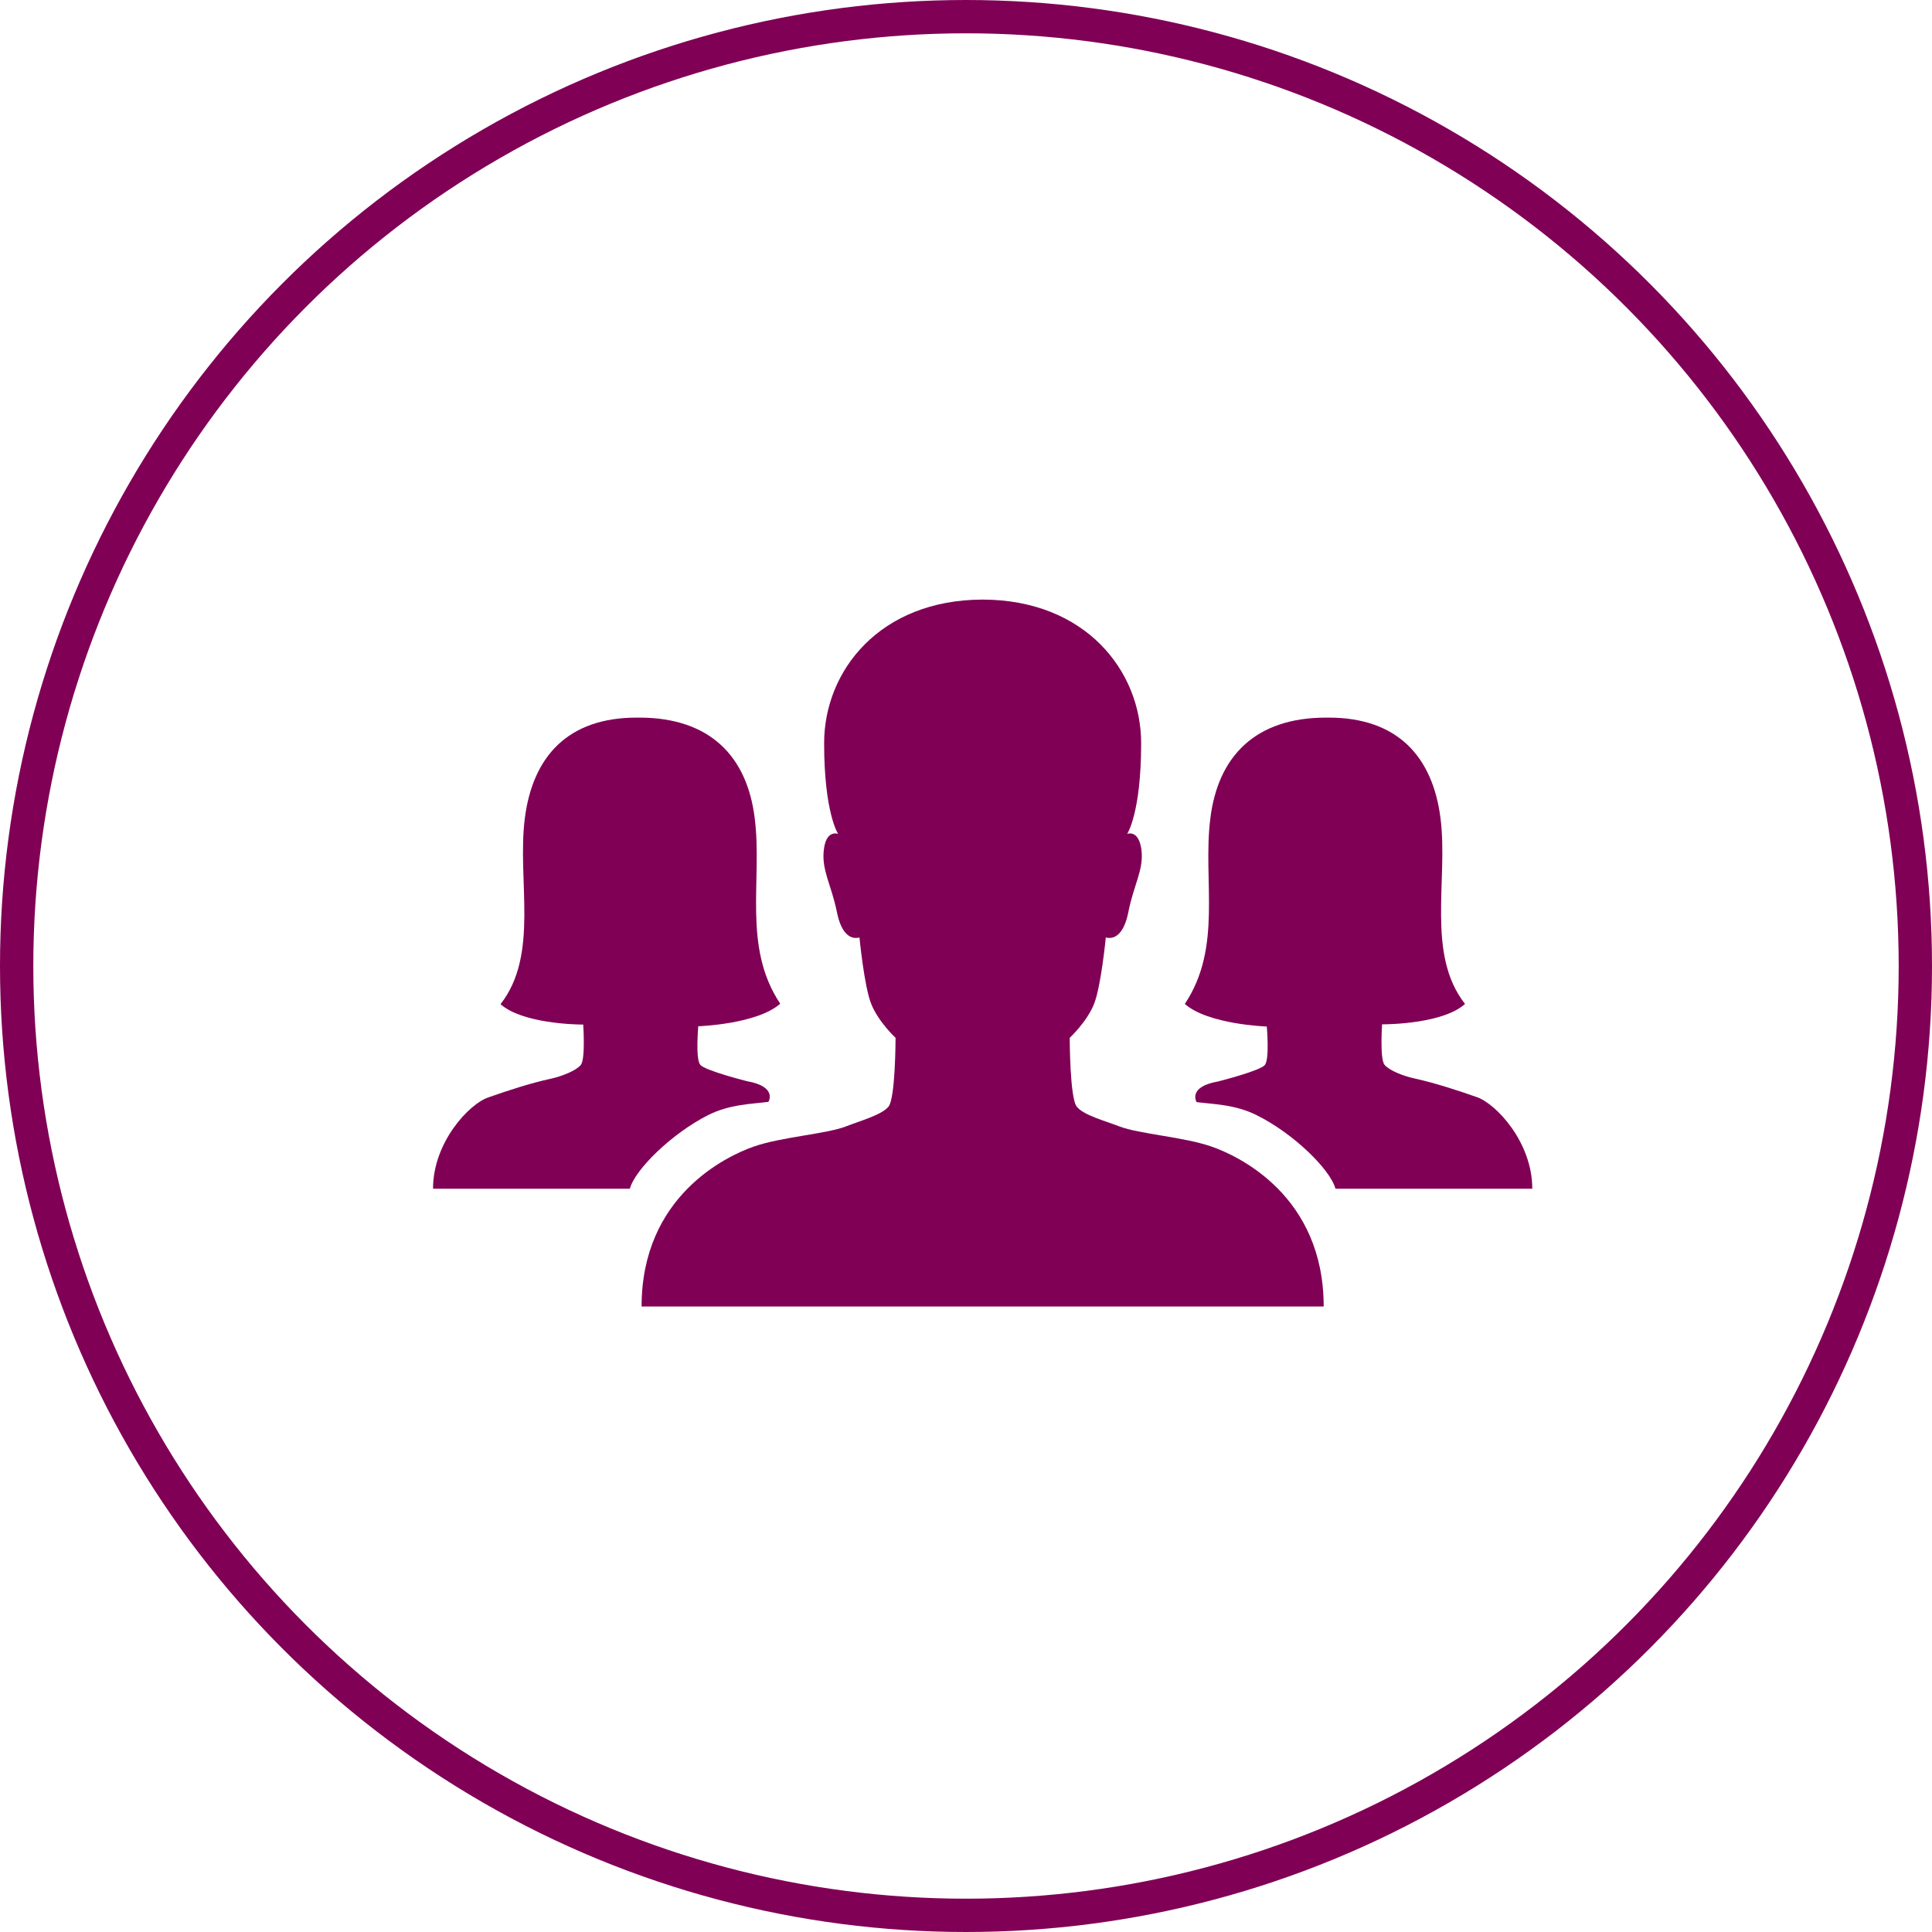 <svg width="58" height="58" viewBox="0 0 58 58" fill="none" xmlns="http://www.w3.org/2000/svg">
<path d="M36.365 34.419C35.54 34.132 34.192 34.043 33.602 33.815C33.19 33.653 32.534 33.483 32.328 33.226C32.114 32.975 32.114 31.156 32.114 31.156C32.114 31.156 32.63 30.677 32.844 30.139C33.057 29.602 33.197 28.143 33.197 28.143C33.197 28.143 33.242 28.158 33.308 28.158C33.462 28.158 33.742 28.055 33.875 27.377C34.037 26.545 34.346 26.11 34.265 25.499C34.206 25.086 34.03 25.02 33.927 25.02C33.875 25.02 33.838 25.035 33.838 25.035C33.838 25.035 34.258 24.416 34.258 22.309C34.258 20.143 32.586 18.007 29.5 18C26.406 18.007 24.741 20.143 24.741 22.309C24.741 24.409 25.161 25.035 25.161 25.035C25.161 25.035 25.124 25.02 25.073 25.02C24.962 25.02 24.785 25.086 24.734 25.499C24.653 26.11 24.955 26.552 25.124 27.377C25.257 28.055 25.537 28.158 25.691 28.158C25.758 28.158 25.802 28.143 25.802 28.143C25.802 28.143 25.942 29.609 26.155 30.139C26.369 30.677 26.885 31.156 26.885 31.156C26.885 31.156 26.885 32.975 26.671 33.226C26.457 33.476 25.809 33.653 25.397 33.815C24.807 34.043 23.459 34.132 22.634 34.419C21.809 34.706 19.261 35.907 19.261 39.222H39.738C39.738 35.907 37.197 34.706 36.365 34.419Z" fill="#800056"/>
<path d="M21.257 33.476C21.92 33.145 22.569 33.145 23.069 33.078C23.069 33.078 23.349 32.621 22.429 32.459C22.429 32.459 21.169 32.143 21.022 31.966C20.874 31.789 20.963 30.809 20.963 30.809C20.963 30.809 22.723 30.751 23.423 30.132C22.281 28.423 22.893 26.427 22.657 24.563C22.429 22.707 21.316 21.543 19.188 21.543C19.18 21.543 19.188 21.543 19.114 21.543C17.051 21.543 15.991 22.707 15.755 24.57C15.519 26.434 16.197 28.651 15.026 30.146C15.681 30.729 17.302 30.758 17.486 30.758C17.501 30.758 17.501 30.758 17.501 30.758L17.508 30.751C17.508 30.751 17.582 31.797 17.434 31.973C17.287 32.15 16.852 32.312 16.558 32.379C15.91 32.518 15.225 32.747 14.657 32.946C14.09 33.137 13 34.286 13 35.686H18.908C19.07 35.096 20.182 34.021 21.257 33.476Z" fill="#800056"/>
<path d="M40.092 35.686H46C46 34.286 44.91 33.137 44.342 32.938C43.775 32.739 43.083 32.511 42.442 32.371C42.14 32.305 41.713 32.143 41.565 31.966C41.418 31.789 41.492 30.743 41.492 30.743L41.499 30.751C41.499 30.751 41.506 30.751 41.514 30.751C41.698 30.751 43.326 30.729 43.981 30.139C42.81 28.644 43.48 26.427 43.245 24.563C43.009 22.707 41.948 21.543 39.886 21.543C39.812 21.543 39.812 21.543 39.812 21.543C37.683 21.543 36.564 22.707 36.335 24.57C36.1 26.434 36.711 28.43 35.569 30.139C36.269 30.758 38.03 30.817 38.03 30.817C38.03 30.817 38.118 31.797 37.971 31.973C37.823 32.15 36.564 32.467 36.564 32.467C35.643 32.629 35.923 33.086 35.923 33.086C36.424 33.152 37.079 33.152 37.735 33.483C38.818 34.021 39.93 35.096 40.092 35.686Z" fill="#800056"/>
<circle cx="29" cy="29" r="28.5" stroke="#800056"/>
</svg>
